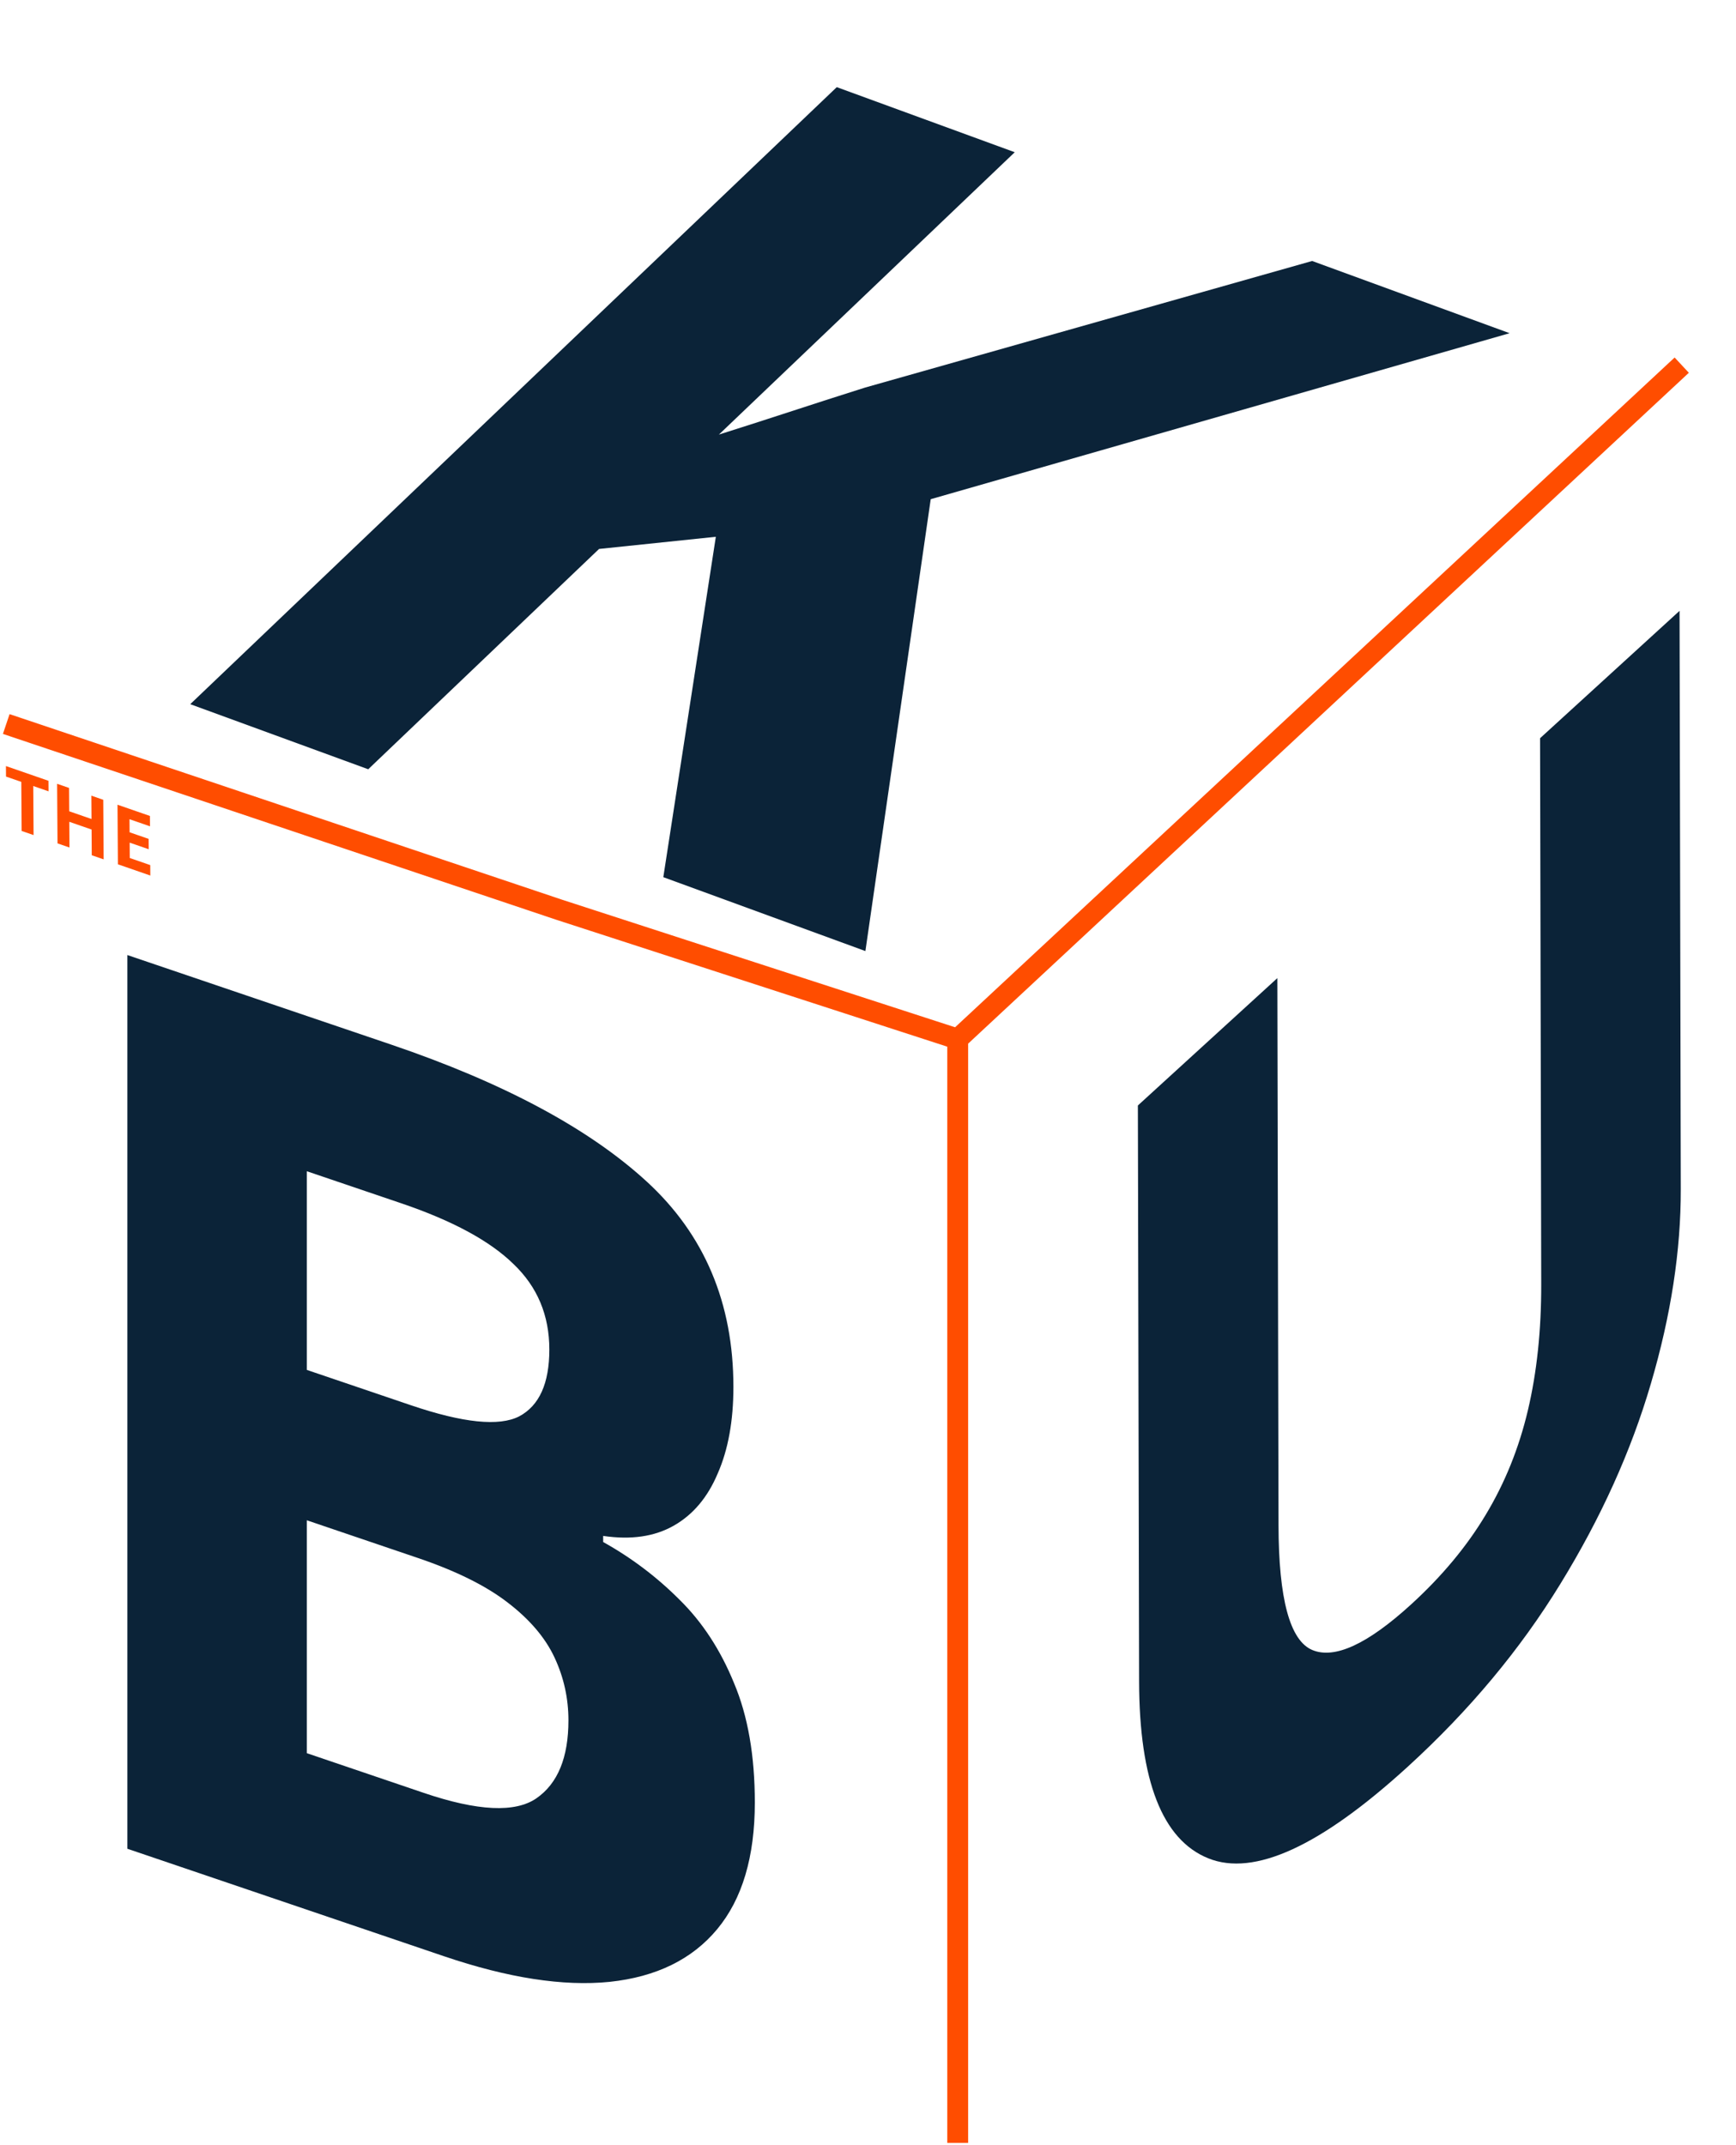<svg width="416" height="514" viewBox="0 0 416 514" fill="none" xmlns="http://www.w3.org/2000/svg">
<path d="M1.496 173.5L133.996 218L229.496 249M229.496 249V513.5M229.496 249L402.996 87.5" stroke="#FF4D00" stroke-width="5"/>
<path d="M402.474 146.377L402.767 284.951C402.798 299.697 400.411 315.233 395.604 331.559C390.87 347.721 383.642 363.714 373.922 379.538C364.273 395.296 352.093 409.891 337.382 423.325C316.469 442.422 300.517 449.748 289.525 445.305C278.533 440.861 273.012 426.725 272.962 402.897L272.67 264.909L306.094 234.387L306.372 365.49C306.409 383.166 309.104 393.132 314.455 395.388C319.806 397.644 327.71 393.997 338.167 384.449C345.522 377.732 351.468 370.59 356.004 363.024C360.612 355.391 363.99 347.023 366.139 337.918C368.287 328.814 369.349 318.744 369.326 307.709L369.05 176.899L402.474 146.377Z" fill="#0B2338"/>
<path d="M30.518 228.86L93.631 250.284C120.633 259.45 141.07 270.391 154.941 283.107C168.812 295.824 175.747 312.241 175.747 332.358C175.747 340.463 174.499 347.364 172.002 353.059C169.598 358.786 166.084 362.964 161.46 365.594C156.837 368.224 151.196 369.043 144.538 368.053V369.517C151.288 373.274 157.391 377.885 162.847 383.35C168.303 388.718 172.65 395.369 175.886 403.303C179.215 411.172 180.88 420.721 180.88 431.952C180.88 444.94 177.874 455.052 171.864 462.289C165.853 469.526 157.253 473.736 146.063 474.918C134.967 476.034 121.743 473.987 106.392 468.776L30.518 443.02V228.86ZM73.518 328.271L98.486 336.746C110.97 340.984 119.616 341.868 124.425 339.399C129.233 336.832 131.638 331.496 131.638 323.39C131.638 315.187 128.771 308.355 123.037 302.893C117.397 297.365 108.427 292.513 96.128 288.338L73.518 280.663V328.271ZM73.518 364.306V420.116L101.537 429.628C114.484 434.023 123.5 434.446 128.586 430.899C133.672 427.352 136.215 421.136 136.215 412.249C136.215 406.975 135.105 401.96 132.886 397.203C130.667 392.446 126.921 388.049 121.65 384.014C116.472 380.01 109.305 376.454 100.15 373.346L73.518 364.306Z" fill="#0B2338"/>
<path d="M8.044 200.111L5.184 199.12L5.104 187.362L1.441 186.093L1.424 183.573L11.611 187.103L11.628 189.623L7.965 188.353L8.044 200.111ZM24.838 205.93L21.987 204.942L21.945 198.78L16.603 196.929L16.644 203.091L13.784 202.1L13.687 187.823L16.548 188.814L16.585 194.409L21.928 196.261L21.89 190.665L24.741 191.653L24.838 205.93ZM36.022 209.805L28.253 207.113L28.156 192.836L35.925 195.528L35.942 198.009L31.033 196.308L31.054 199.442L35.622 201.025L35.639 203.505L31.071 201.923L31.096 205.604L36.005 207.305L36.022 209.805Z" fill="#FF4D00"/>
<path d="M207.377 227.907L158.951 210.198L171.537 128.63L143.554 131.546L88.238 184.339L45.59 168.743L200.517 20.884L243.165 36.48L172.271 104.139C178.152 102.279 183.987 100.403 189.777 98.51C195.566 96.617 201.401 94.741 207.282 92.881L314.428 62.54L361.753 79.846L223.029 119.623L207.377 227.907Z" fill="#0B2338"/>
</svg>
